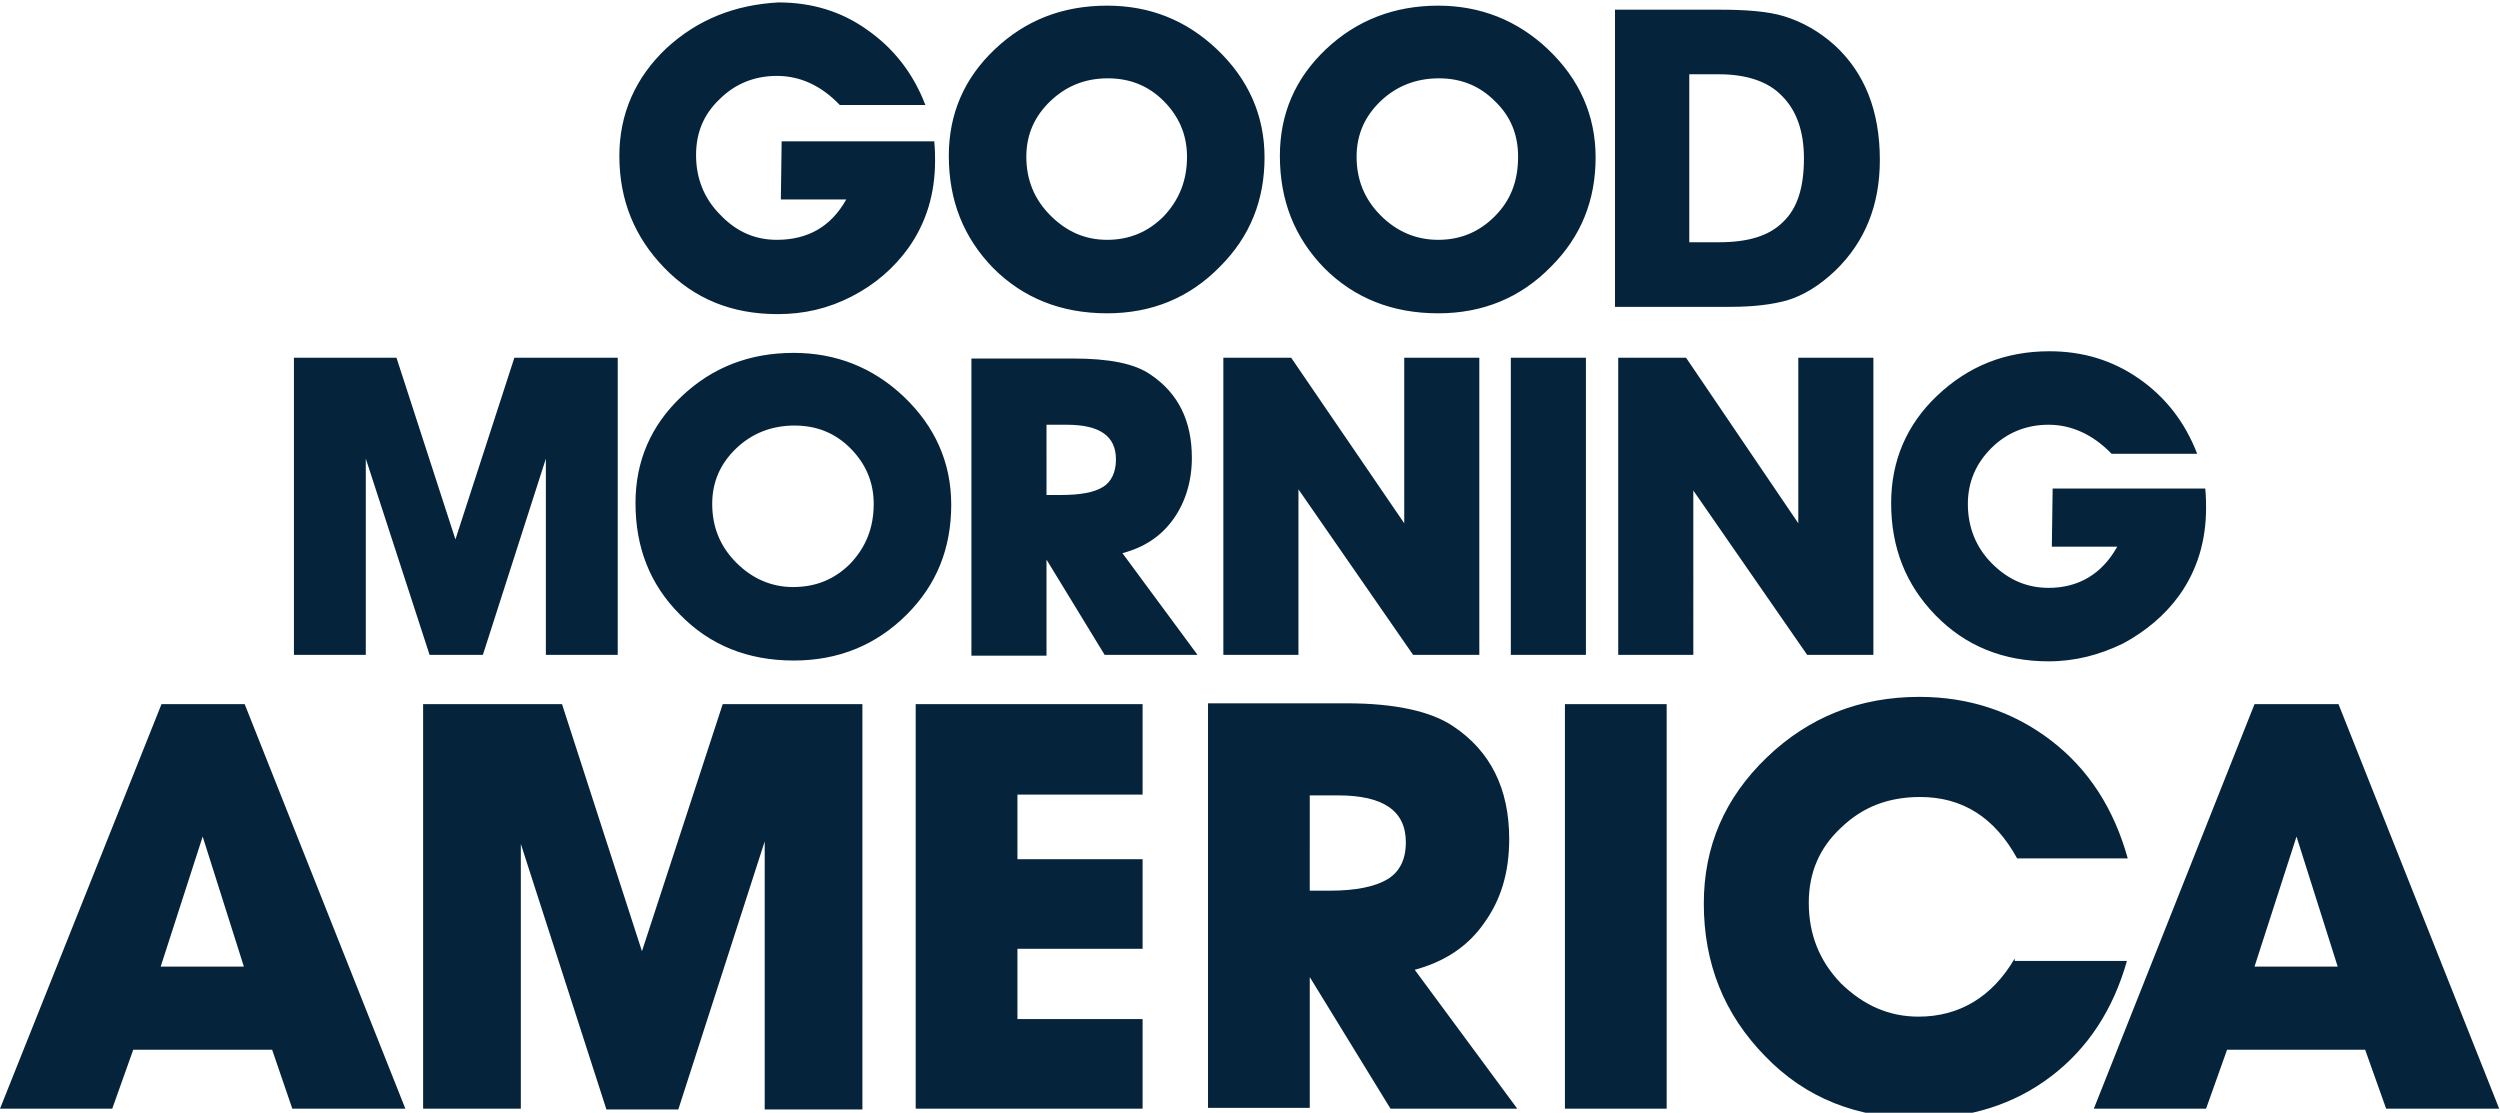 <svg xml:space="preserve" style="enable-background:new 0 0 309.6 137.8;" viewBox="0 0 309.6 137.8" y="0px" x="0px" xmlns:xlink="http://www.w3.org/1999/xlink" xmlns="http://www.w3.org/2000/svg" id="svg5" version="1.1">
<style type="text/css">
	.st0{fill:#05243B;}
</style>

	
<path d="M279.2,119.7l5.2-16.1l5.1,16.1H279.2z M295.5,137.3h14l-19.9-50.1h-10.4l-19.9,50.1h13.9l2.6-7.3l17.1,0L295.5,137.3z M249.5,118.7
	c-2.8,4.8-6.9,7.2-11.9,7.2c-3.7,0-6.8-1.4-9.6-4.1c-2.7-2.8-4-6.1-4-10c0-3.7,1.3-6.8,4-9.3c2.7-2.6,5.9-3.8,9.8-3.8
	c5.2,0,9.2,2.5,12,7.6h13.7c-1.7-6.1-4.8-11-9.5-14.6c-4.7-3.6-10.2-5.4-16.3-5.4c-7.4,0-13.7,2.5-18.9,7.5c-5.2,5-7.8,11-7.8,18.1
	c0,7.4,2.5,13.7,7.6,18.9c5,5.2,11.4,7.7,19.1,7.7c6.2,0,11.7-1.7,16.3-5.2c4.6-3.5,7.7-8.3,9.4-14.3H249.5z M206.4,87.2h-12.6v50.1
	h12.6V87.2z M162.2,98.5h3.5c5.6,0,8.4,1.9,8.4,5.8c0,2.2-0.8,3.7-2.3,4.6c-1.5,0.9-3.9,1.4-7.1,1.4h-2.5V98.5z M172.2,137.3h15.7
	l-12.7-17.2c3.7-1,6.6-2.9,8.6-5.8c2.1-2.9,3.1-6.3,3.1-10.4c0-6.2-2.3-10.9-7-14c-2.7-1.8-7.1-2.8-13.1-2.8h-17.2v50.1h12.6l0-16.2
	L172.2,137.3z M141.5,126.2H126v-8.7h15.5v-11.1H126v-8h15.5V87.2h-28.1v50.1h28.1V126.2z M64.4,104.2l10.7,33.2h8.9l10.7-33.2v33.2
	h12.1V87.2H89.5l-10,30.6l-9.9-30.6H52.4v50.1h12.1V104.2z M19.9,119.7l5.2-16.1l5.1,16.1H19.9z M36.2,137.3h14L30.3,87.2H20
	L0,137.3h13.9l2.6-7.3l17.2,0L36.2,137.3z M209.2,30V9.2h3.7c3.4,0,6.1,0.9,7.8,2.7c1.8,1.8,2.7,4.4,2.7,7.7c0,3.6-0.8,6.2-2.6,7.9
	c-1.7,1.7-4.3,2.5-7.9,2.5H209.2z M227.3,33.5c3.6-3.5,5.5-8,5.5-13.7c0-6.1-1.9-10.8-5.6-14.2c-1.9-1.7-4-2.9-6.3-3.6
	c-2-0.6-4.7-0.8-7.9-0.8h-13v36.8h14.3c2.9,0,5.2-0.3,7-0.8C223.3,36.6,225.3,35.4,227.3,33.5L227.3,33.5z M178.2,9.7
	c2.7,0,5,0.9,6.9,2.8c2,1.9,2.9,4.2,2.9,6.9c0,3-0.9,5.4-2.9,7.4c-1.9,1.9-4.2,2.9-7,2.9c-2.7,0-5.1-1-7.1-3c-2-2-3-4.4-3-7.3
	c0-2.7,1-5,3-6.9C172.9,10.7,175.3,9.7,178.2,9.7z M178.1,38.8c5.5,0,10.2-1.9,14-5.8c3.7-3.7,5.5-8.2,5.5-13.5
	c0-5.2-2-9.7-5.9-13.4c-3.8-3.6-8.4-5.4-13.6-5.4c-5.4,0-10.1,1.8-13.9,5.4c-3.8,3.6-5.7,8-5.7,13.2c0,5.5,1.8,10.1,5.5,13.9
	C167.7,36.9,172.4,38.8,178.1,38.8L178.1,38.8z M137.2,9.7c2.7,0,5,0.9,6.9,2.8c1.9,1.9,2.9,4.2,2.9,6.9c0,3-1,5.4-2.9,7.4
	c-1.9,1.9-4.2,2.9-7,2.9c-2.7,0-5-1-7-3c-2-2-3-4.4-3-7.3c0-2.7,1-5,3-6.9C132,10.7,134.3,9.7,137.2,9.7z M137.1,38.8
	c5.5,0,10.2-1.9,14-5.8c3.7-3.7,5.5-8.2,5.5-13.5c0-5.2-2-9.7-5.9-13.4c-3.8-3.6-8.3-5.4-13.6-5.4c-5.5,0-10.1,1.8-13.9,5.4
	c-3.8,3.6-5.7,8-5.7,13.2c0,5.5,1.8,10.1,5.5,13.9C126.7,36.9,131.4,38.8,137.1,38.8z M96.7,24.7h8.1c-1.9,3.4-4.8,5-8.6,5
	c-2.7,0-5-1-7-3.1c-2-2-3-4.5-3-7.4c0-2.7,0.9-5,2.9-6.9c1.9-1.9,4.3-2.9,7.1-2.9c2.9,0,5.5,1.2,7.8,3.6h10.6
	c-1.5-3.9-3.9-7-7.2-9.3c-3.2-2.3-6.9-3.4-11-3.4C91,0.6,86.4,2.4,82.5,6c-3.8,3.6-5.8,8.1-5.8,13.3c0,5.5,1.9,10.1,5.6,13.9
	c3.7,3.8,8.3,5.7,14,5.7c3.3,0,6.3-0.7,9.2-2.2c2.9-1.5,5.2-3.5,7-6c2.2-3.1,3.3-6.7,3.3-10.8c0-0.5,0-1.3-0.1-2.4l-18.9,0
	L96.7,24.7z M254.1,67.7h8.1c-1.9,3.4-4.8,5.1-8.5,5.1c-2.7,0-5-1-7-3c-2-2-3-4.5-3-7.4c0-2.7,1-5,2.9-6.9c1.9-1.9,4.3-2.9,7.1-2.9
	c2.8,0,5.5,1.2,7.8,3.6h10.6c-1.5-3.9-3.9-7-7.2-9.3c-3.3-2.3-7-3.4-11.1-3.4c-5.4,0-10,1.8-13.9,5.5c-3.8,3.6-5.7,8.1-5.7,13.3
	c0,5.5,1.8,10.1,5.5,13.9c3.7,3.8,8.4,5.7,14,5.7c3.3,0,6.3-0.8,9.2-2.2c2.8-1.5,5.2-3.5,7-6c2.2-3.1,3.3-6.7,3.3-10.8
	c0-0.5,0-1.3-0.1-2.4l-18.9,0L254.1,67.7z M209.6,60.6l14.2,20.5h8.2V44.3h-9.3v20.5l-13.9-20.5h-8.4v36.8h9.3V60.6z M196.4,44.3
	h-9.3v36.8h9.3V44.3z M175,81.1h8.2V44.3h-9.3v20.5l-14-20.5h-8.4v36.8h9.3l0-20.5L175,81.1z M129.5,52.6h2.6c4.1,0,6.1,1.4,6.1,4.3
	c0,1.6-0.6,2.8-1.6,3.4c-1.1,0.7-2.9,1-5.2,1h-1.8V52.6z M136.8,81.1h11.5L139,68.5c2.7-0.7,4.8-2.1,6.3-4.2
	c1.5-2.1,2.3-4.7,2.3-7.6c0-4.6-1.7-8-5.1-10.3c-2-1.4-5.2-2-9.6-2h-12.6v36.8h9.3l0-11.9L136.8,81.1z M98.4,52.7
	c2.7,0,5,0.9,6.9,2.8c1.9,1.9,2.9,4.2,2.9,6.9c0,3-1,5.4-2.9,7.4c-1.9,1.9-4.2,2.9-7.1,2.9c-2.6,0-5-1-7-3c-2-2-3-4.4-3-7.3
	c0-2.7,1-5,3-6.9C93.1,53.7,95.5,52.7,98.4,52.7L98.4,52.7z M98.3,81.8c5.5,0,10.2-1.9,14-5.7c3.7-3.7,5.5-8.2,5.5-13.6
	c0-5.2-2-9.7-5.9-13.4c-3.8-3.6-8.4-5.4-13.6-5.4c-5.5,0-10.1,1.8-13.9,5.4c-3.8,3.6-5.7,8-5.7,13.2c0,5.5,1.8,10.1,5.5,13.8
	C87.9,79.9,92.6,81.8,98.3,81.8L98.3,81.8z M53.2,81.1h6.6l7.8-24.3v24.3h8.9V44.3H63.7l-7.3,22.5l-7.3-22.5H36.4v36.8h8.9l0-24.3
	L53.2,81.1z" class="st0" id="path3089"></path>
</svg>
